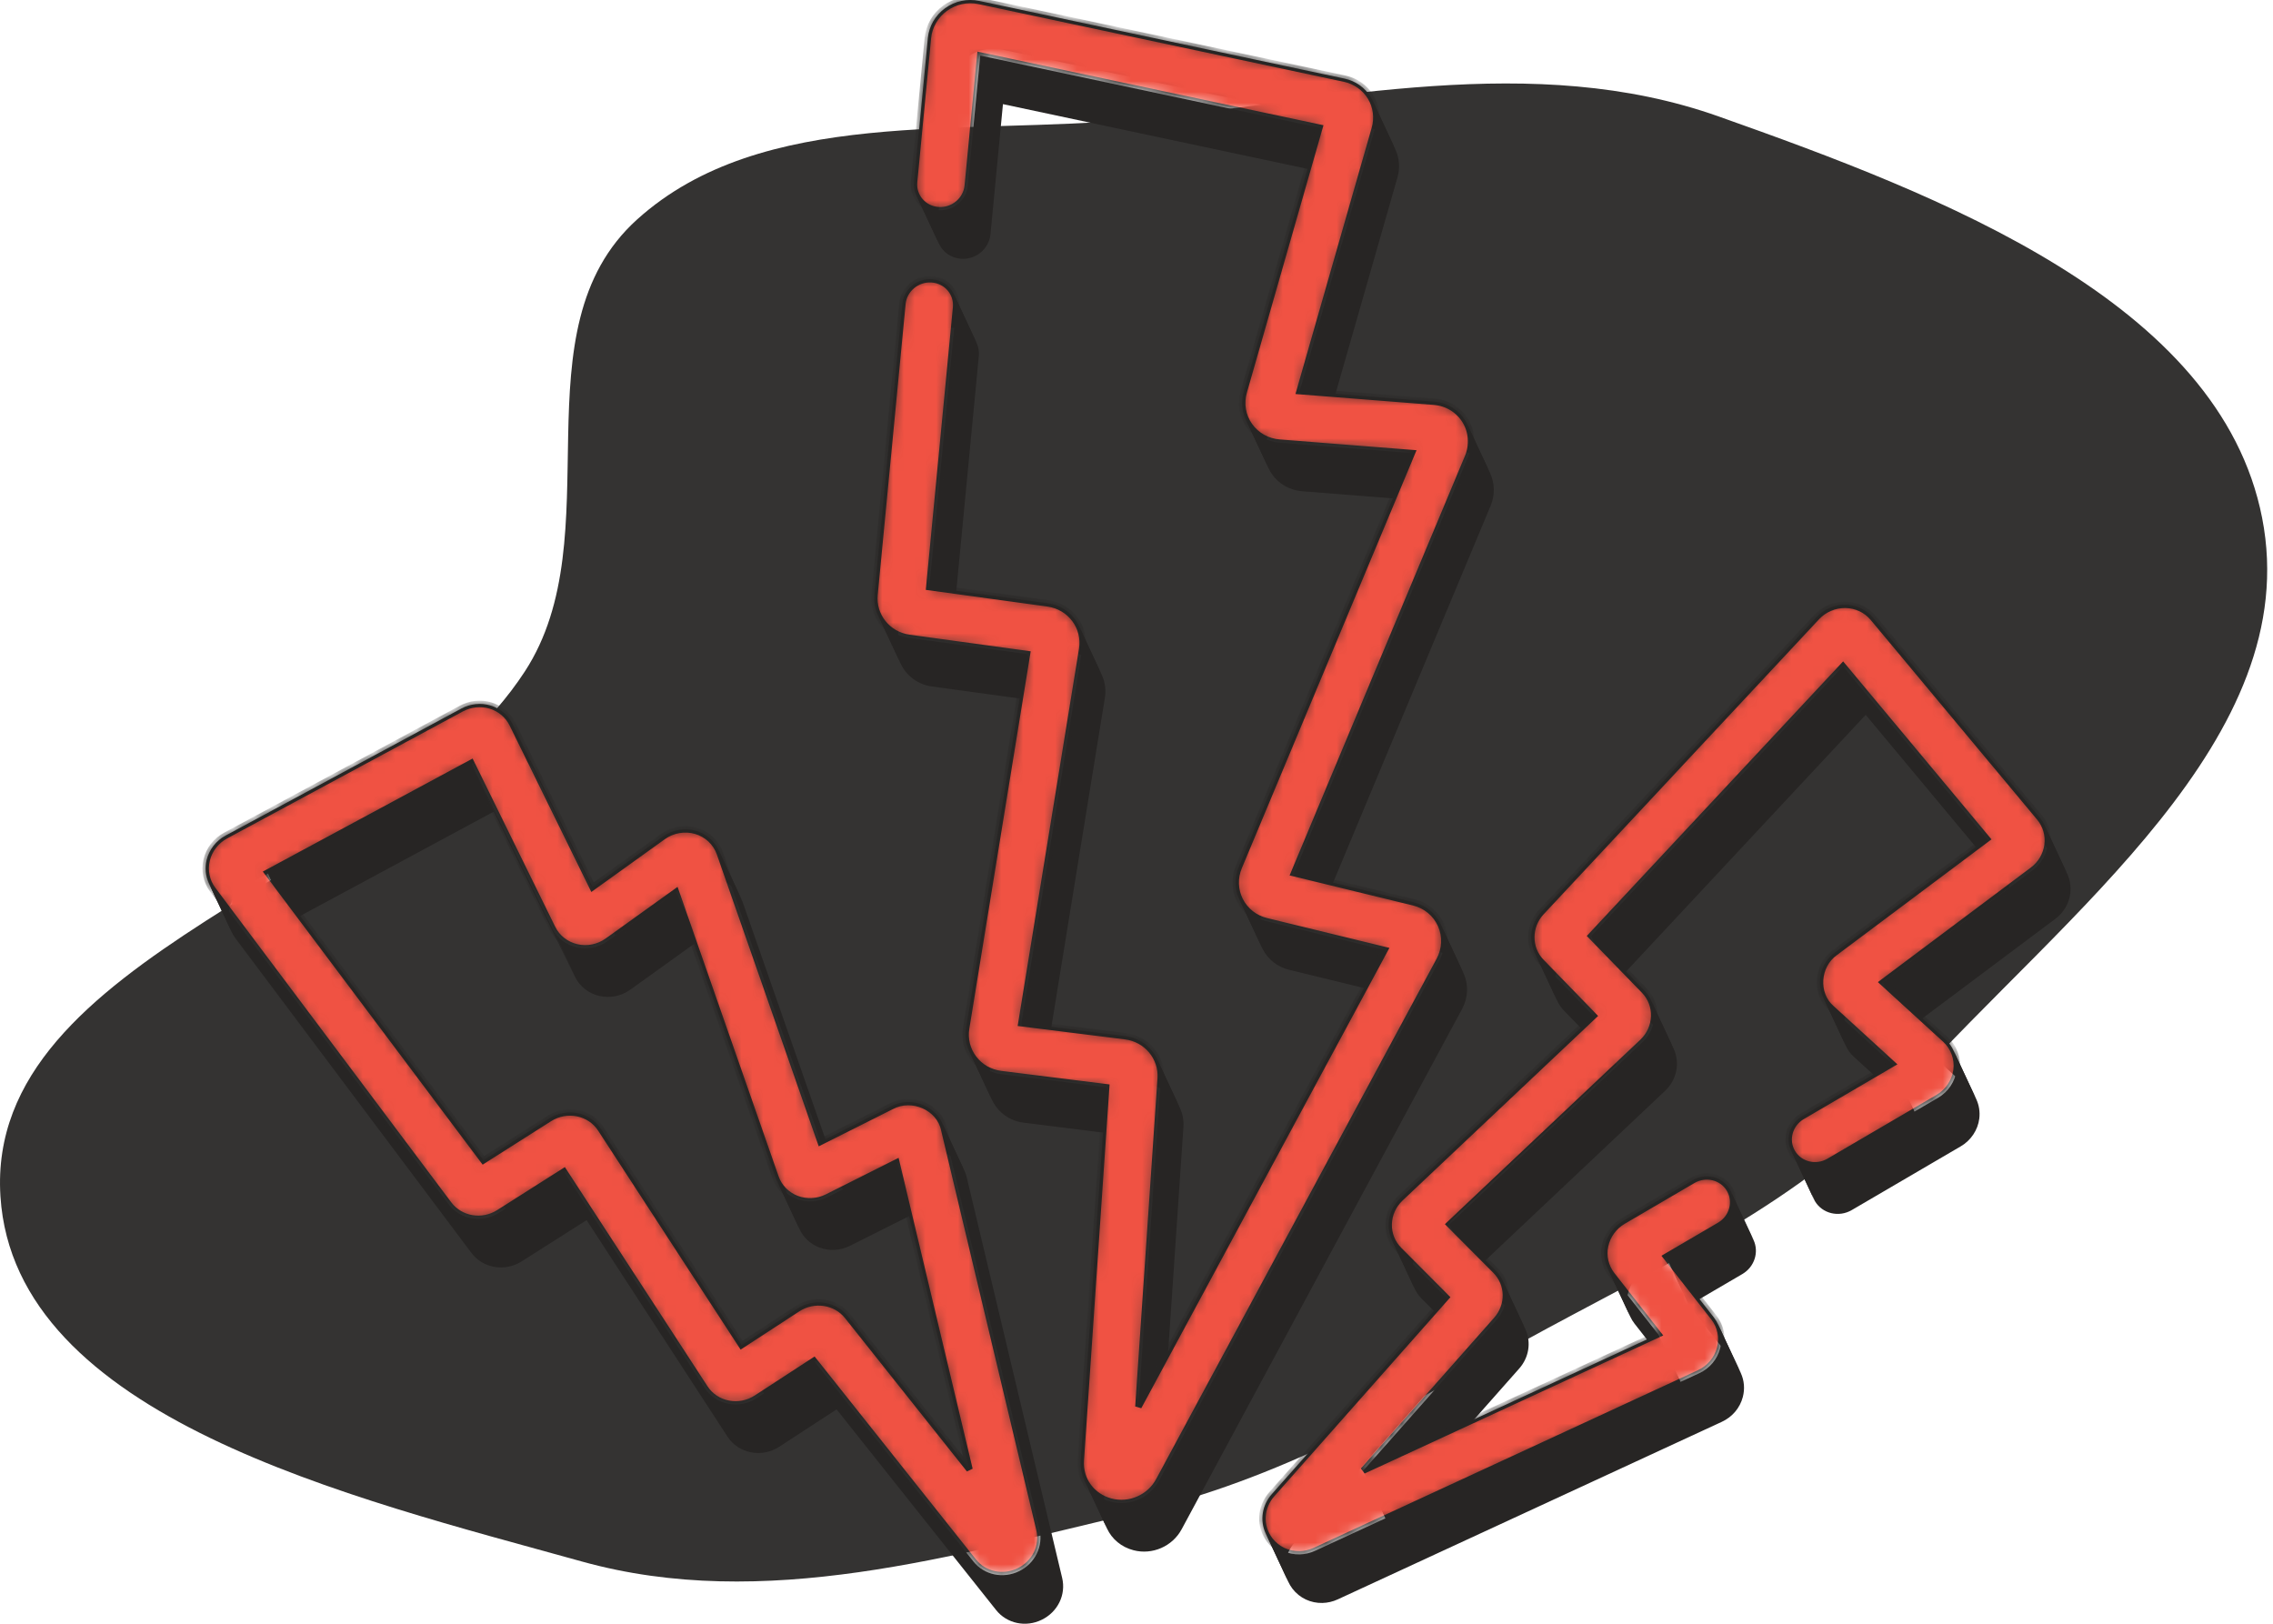 <svg width="210" height="150" viewBox="0 0 210 150" fill="none" xmlns="http://www.w3.org/2000/svg">
<path fill-rule="evenodd" clip-rule="evenodd" d="M105.084 11.009C123.337 9.272 141.653 4.686 158.784 10.757C179.293 18.024 205.077 27.871 208.993 47.83C212.989 68.199 190.684 84.461 176.37 100.392C166.757 111.091 153.443 116.911 140.52 124.041C128.994 130.401 118.104 136.692 105.084 139.724C87.999 143.703 70.622 148.939 53.749 144.248C32.498 138.34 1.349 130.979 0.041 110.521C-1.399 88.015 35.901 81.342 48.491 62.026C56.667 49.483 47.524 30.495 58.868 20.268C70.431 9.845 89.01 12.54 105.084 11.009Z" fill="#343332"/>
<path fill-rule="evenodd" clip-rule="evenodd" d="M133.13 85.443C133.121 85.422 133.111 85.401 133.102 85.38L135.198 89.867C135.208 89.888 135.217 89.909 135.226 89.93L133.13 85.443Z" fill="#272524"/>
<path fill-rule="evenodd" clip-rule="evenodd" d="M133.101 85.38C132.626 84.363 131.721 83.628 130.608 83.356L119.557 80.663L121.653 85.15L132.704 87.843C133.818 88.114 134.723 88.85 135.197 89.867L133.101 85.38Z" fill="#272524"/>
<path fill-rule="evenodd" clip-rule="evenodd" d="M119.557 80.663L135.625 42.224C136.032 41.251 136.008 40.16 135.576 39.229L137.672 43.716C138.105 44.647 138.128 45.738 137.721 46.711L121.653 85.15L119.557 80.663Z" fill="#272524"/>
<path fill-rule="evenodd" clip-rule="evenodd" d="M135.575 39.229C135.516 39.102 135.449 38.978 135.375 38.857C134.748 37.84 133.689 37.201 132.469 37.105L120.074 36.13L122.171 40.617L134.566 41.592C135.785 41.688 136.844 42.327 137.472 43.344C137.546 43.465 137.613 43.589 137.672 43.715L135.575 39.229Z" fill="#272524"/>
<path fill-rule="evenodd" clip-rule="evenodd" d="M120.074 36.13L127.018 11.887C127.261 11.037 127.192 10.13 126.833 9.341L128.93 13.827C129.288 14.617 129.358 15.523 129.114 16.374L122.171 40.617L120.074 36.13Z" fill="#272524"/>
<path fill-rule="evenodd" clip-rule="evenodd" d="M126.835 9.341C126.777 9.212 126.711 9.087 126.637 8.965C126.111 8.097 125.229 7.477 124.218 7.262L90.459 0.085C89.373 -0.146 88.231 0.098 87.322 0.756C86.413 1.413 85.832 2.416 85.726 3.509L84.451 16.811C84.409 17.242 84.484 17.654 84.65 18.019L86.747 22.506C86.581 22.141 86.506 21.729 86.547 21.298L87.823 7.996C87.928 6.903 88.509 5.9 89.419 5.242C90.327 4.585 91.47 4.341 92.555 4.572L126.315 11.749C127.326 11.963 128.207 12.584 128.733 13.452C128.807 13.573 128.873 13.699 128.931 13.827L126.835 9.341Z" fill="#272524"/>
<path fill-rule="evenodd" clip-rule="evenodd" d="M84.648 18.019C85.001 18.794 85.765 19.355 86.697 19.419C88.071 19.514 89.284 18.498 89.413 17.151L90.566 5.134L121.897 11.794L123.993 16.281L92.662 9.62L91.51 21.638C91.381 22.985 90.167 24.001 88.794 23.906C87.862 23.842 87.098 23.281 86.745 22.506L84.648 18.019Z" fill="#272524"/>
<path fill-rule="evenodd" clip-rule="evenodd" d="M121.899 11.795L114.91 36.197C114.662 37.061 114.733 37.964 115.098 38.756L117.195 43.243C116.829 42.451 116.758 41.548 117.006 40.684L123.995 16.282L121.899 11.795Z" fill="#272524"/>
<path fill-rule="evenodd" clip-rule="evenodd" d="M115.098 38.756C115.189 38.954 115.299 39.145 115.426 39.326C116.065 40.234 117.08 40.806 118.212 40.895L130.436 41.857L132.532 46.344L120.308 45.382C119.177 45.293 118.161 44.721 117.523 43.813C117.395 43.632 117.285 43.441 117.194 43.243L115.098 38.756Z" fill="#272524"/>
<path fill-rule="evenodd" clip-rule="evenodd" d="M130.434 41.857L114.454 80.084C114.049 81.053 114.067 82.134 114.499 83.069L116.596 87.555C116.163 86.621 116.145 85.54 116.551 84.57L132.53 46.343L130.434 41.857Z" fill="#272524"/>
<path fill-rule="evenodd" clip-rule="evenodd" d="M114.5 83.069C114.518 83.108 114.537 83.146 114.556 83.185L116.653 87.671C116.633 87.633 116.614 87.594 116.596 87.555L114.5 83.069Z" fill="#272524"/>
<path fill-rule="evenodd" clip-rule="evenodd" d="M114.559 83.185C115.045 84.144 115.935 84.844 117 85.103L127.92 87.764L130.016 92.251L119.097 89.59C118.032 89.331 117.142 88.631 116.655 87.671L114.559 83.185Z" fill="#272524"/>
<path fill-rule="evenodd" clip-rule="evenodd" d="M127.919 87.764L105.178 129.948L107.274 134.435L130.015 92.251L127.919 87.764Z" fill="#272524"/>
<path fill-rule="evenodd" clip-rule="evenodd" d="M105.178 129.948L107.239 99.626C107.281 99.004 107.164 98.405 106.919 97.871L109.016 102.358C109.26 102.892 109.378 103.491 109.336 104.112L107.274 134.435L105.178 129.948Z" fill="#272524"/>
<path fill-rule="evenodd" clip-rule="evenodd" d="M106.918 97.871C106.399 96.736 105.31 95.889 103.976 95.723L94.365 94.522L96.462 99.009L106.072 100.21C107.406 100.376 108.496 101.222 109.015 102.358L106.918 97.871Z" fill="#272524"/>
<path fill-rule="evenodd" clip-rule="evenodd" d="M94.365 94.522L99.982 59.979C100.102 59.24 99.994 58.521 99.71 57.889L101.806 62.376C102.091 63.007 102.198 63.727 102.078 64.466L96.462 99.008L94.365 94.522Z" fill="#272524"/>
<path fill-rule="evenodd" clip-rule="evenodd" d="M99.712 57.889C99.206 56.766 98.142 55.921 96.808 55.737L85.859 54.234L87.956 58.721L98.904 60.224C100.238 60.407 101.302 61.253 101.808 62.376L99.712 57.889Z" fill="#272524"/>
<path fill-rule="evenodd" clip-rule="evenodd" d="M85.859 54.234L88.336 28.406C88.377 27.976 88.302 27.563 88.136 27.198L90.232 31.685C90.398 32.05 90.473 32.462 90.432 32.893L87.956 58.721L85.859 54.234Z" fill="#272524"/>
<path fill-rule="evenodd" clip-rule="evenodd" d="M88.135 27.199C87.782 26.423 87.019 25.863 86.086 25.799C84.714 25.703 83.499 26.72 83.37 28.066L80.794 54.931C80.73 55.601 80.85 56.246 81.115 56.816L83.212 61.303C82.947 60.733 82.826 60.088 82.891 59.418L85.467 32.553C85.596 31.207 86.81 30.19 88.183 30.286C89.115 30.35 89.879 30.91 90.232 31.685L88.135 27.199Z" fill="#272524"/>
<path fill-rule="evenodd" clip-rule="evenodd" d="M81.115 56.816C81.63 57.924 82.689 58.75 84.001 58.93L94.879 60.423L96.976 64.91L86.097 63.417C84.786 63.237 83.726 62.411 83.212 61.303L81.115 56.816Z" fill="#272524"/>
<path fill-rule="evenodd" clip-rule="evenodd" d="M94.879 60.423L89.26 94.979C89.143 95.702 89.237 96.421 89.527 97.067L91.623 101.554C91.333 100.908 91.239 100.189 91.357 99.466L96.975 64.91L94.879 60.423Z" fill="#272524"/>
<path fill-rule="evenodd" clip-rule="evenodd" d="M89.527 97.067C89.64 97.318 89.782 97.558 89.953 97.783C90.563 98.587 91.461 99.1 92.483 99.227L102.193 100.441L104.29 104.928L94.579 103.714C93.558 103.587 92.659 103.074 92.049 102.27C91.879 102.045 91.736 101.805 91.624 101.554L89.527 97.067Z" fill="#272524"/>
<path fill-rule="evenodd" clip-rule="evenodd" d="M102.192 100.441L99.849 134.912C99.805 135.557 99.925 136.173 100.179 136.718L102.275 141.205C102.021 140.66 101.901 140.044 101.945 139.399L104.289 104.928L102.192 100.441Z" fill="#272524"/>
<path fill-rule="evenodd" clip-rule="evenodd" d="M100.18 136.719C100.631 137.688 101.504 138.434 102.63 138.723C104.344 139.175 106.221 138.385 107.081 136.772L132.987 88.717C133.543 87.686 133.595 86.493 133.129 85.443L135.225 89.93C135.691 90.98 135.64 92.173 135.083 93.204L109.178 141.259C108.317 142.872 106.44 143.661 104.726 143.21C103.601 142.921 102.727 142.175 102.276 141.206L100.18 136.719Z" fill="#272524"/>
<path fill-rule="evenodd" clip-rule="evenodd" d="M141.76 87.938C141.911 88.274 142.122 88.59 142.393 88.869L147.222 93.844L149.319 98.33L144.489 93.356C144.218 93.077 144.007 92.761 143.856 92.424L141.76 87.938Z" fill="#272524"/>
<path fill-rule="evenodd" clip-rule="evenodd" d="M147.224 93.844L129.386 110.678C128.71 111.316 128.323 112.168 128.298 113.077C128.284 113.586 128.384 114.078 128.586 114.525L130.683 119.012C130.48 118.565 130.38 118.073 130.395 117.564C130.42 116.655 130.806 115.802 131.482 115.164L149.32 98.33L147.224 93.844Z" fill="#272524"/>
<path fill-rule="evenodd" clip-rule="evenodd" d="M128.586 114.525C128.745 114.876 128.968 115.2 129.25 115.483L133.593 119.846L135.689 124.332L131.346 119.969C131.065 119.687 130.842 119.363 130.682 119.012L128.586 114.525Z" fill="#272524"/>
<path fill-rule="evenodd" clip-rule="evenodd" d="M133.592 119.845L117.508 138.022C116.594 139.055 116.39 140.454 116.924 141.63L119.021 146.117C118.486 144.941 118.69 143.542 119.604 142.509L135.688 124.332L133.592 119.845Z" fill="#272524"/>
<path fill-rule="evenodd" clip-rule="evenodd" d="M116.924 141.63C117.026 141.854 117.154 142.07 117.31 142.274C117.981 143.153 119.012 143.619 120.08 143.593C120.557 143.582 121.041 143.473 121.503 143.259L156.988 126.856C157.953 126.41 158.657 125.575 158.921 124.566C159.117 123.819 159.05 123.053 158.745 122.375L160.841 126.862C161.147 127.54 161.213 128.306 161.018 129.053C160.754 130.062 160.049 130.897 159.085 131.343L123.599 147.746C123.137 147.96 122.653 148.069 122.176 148.08C121.109 148.106 120.078 147.64 119.406 146.76C119.251 146.557 119.122 146.341 119.02 146.117L116.924 141.63Z" fill="#272524"/>
<path fill-rule="evenodd" clip-rule="evenodd" d="M158.745 122.375C158.638 122.137 158.501 121.91 158.336 121.699L153.945 116.092L156.042 120.579L160.432 126.186C160.598 126.397 160.734 126.624 160.842 126.862L158.745 122.375Z" fill="#272524"/>
<path fill-rule="evenodd" clip-rule="evenodd" d="M153.945 116.092L158.876 113.209C159.999 112.552 160.432 111.185 159.911 110.065L162.008 114.552C162.528 115.672 162.095 117.039 160.972 117.696L156.042 120.579L153.945 116.092Z" fill="#272524"/>
<path fill-rule="evenodd" clip-rule="evenodd" d="M159.91 110.065C159.877 109.993 159.84 109.923 159.799 109.854L161.895 114.34C161.936 114.41 161.973 114.48 162.007 114.552L159.91 110.065Z" fill="#272524"/>
<path fill-rule="evenodd" clip-rule="evenodd" d="M159.799 109.853C159.115 108.699 157.592 108.33 156.397 109.028L149.958 112.793C149.098 113.296 148.491 114.133 148.291 115.088C148.144 115.796 148.23 116.519 148.527 117.156L150.623 121.643C150.326 121.006 150.24 120.283 150.388 119.575C150.587 118.62 151.194 117.783 152.054 117.28L158.493 113.515C159.688 112.816 161.211 113.186 161.895 114.34L159.799 109.853Z" fill="#272524"/>
<path fill-rule="evenodd" clip-rule="evenodd" d="M148.527 117.156C148.632 117.38 148.762 117.593 148.917 117.791L153.196 123.256L155.293 127.743L151.013 122.278C150.858 122.08 150.728 121.867 150.624 121.643L148.527 117.156Z" fill="#272524"/>
<path fill-rule="evenodd" clip-rule="evenodd" d="M153.196 123.256L125.949 135.851L128.046 140.338L155.293 127.743L153.196 123.256Z" fill="#272524"/>
<path fill-rule="evenodd" clip-rule="evenodd" d="M125.949 135.852L138.258 121.941C139.169 120.912 139.366 119.529 138.861 118.373L140.958 122.86C141.463 124.015 141.266 125.399 140.355 126.428L128.046 140.339L125.949 135.852Z" fill="#272524"/>
<path fill-rule="evenodd" clip-rule="evenodd" d="M138.862 118.373C138.703 118.008 138.473 117.666 138.174 117.365L133.924 113.096L136.02 117.583L140.27 121.852C140.569 122.153 140.799 122.495 140.959 122.86L138.862 118.373Z" fill="#272524"/>
<path fill-rule="evenodd" clip-rule="evenodd" d="M133.924 113.096L151.747 96.276C152.825 95.26 153.108 93.732 152.567 92.478L154.664 96.965C155.204 98.219 154.922 99.746 153.844 100.763L136.02 117.583L133.924 113.096Z" fill="#272524"/>
<path fill-rule="evenodd" clip-rule="evenodd" d="M152.567 92.478C152.415 92.125 152.197 91.793 151.913 91.5L147.018 86.459L149.114 90.946L154.009 95.987C154.293 96.28 154.511 96.612 154.663 96.965L152.567 92.478Z" fill="#272524"/>
<path fill-rule="evenodd" clip-rule="evenodd" d="M147.018 86.459L170.273 61.55L183.559 77.488L185.656 81.975L172.37 66.037L149.114 90.945L147.018 86.459Z" fill="#272524"/>
<path fill-rule="evenodd" clip-rule="evenodd" d="M183.558 77.488L169.534 87.987C168.208 88.933 167.813 90.738 168.433 92.12L170.53 96.607C169.909 95.225 170.304 93.42 171.631 92.474L185.654 81.975L183.558 77.488Z" fill="#272524"/>
<path fill-rule="evenodd" clip-rule="evenodd" d="M168.436 92.121C168.611 92.51 168.866 92.867 169.205 93.161L174.799 98.27L176.895 102.757L171.301 97.648C170.963 97.354 170.707 96.997 170.532 96.607L168.436 92.121Z" fill="#272524"/>
<path fill-rule="evenodd" clip-rule="evenodd" d="M174.799 98.27L166.506 103.118C165.383 103.775 164.95 105.142 165.471 106.262L167.567 110.749C167.047 109.629 167.48 108.262 168.603 107.605L176.895 102.757L174.799 98.27Z" fill="#272524"/>
<path fill-rule="evenodd" clip-rule="evenodd" d="M165.469 106.262C165.502 106.334 165.539 106.404 165.58 106.474L167.676 110.96C167.635 110.891 167.598 110.821 167.565 110.749L165.469 106.262Z" fill="#272524"/>
<path fill-rule="evenodd" clip-rule="evenodd" d="M165.582 106.474C166.267 107.628 167.789 107.998 168.985 107.299L179.057 101.41C179.997 100.86 180.637 99.9 180.769 98.843C180.845 98.23 180.746 97.616 180.497 97.069L182.593 101.556C182.842 102.103 182.941 102.716 182.865 103.33C182.734 104.387 182.094 105.347 181.153 105.897L171.081 111.786C169.886 112.484 168.363 112.115 167.678 110.961L165.582 106.474Z" fill="#272524"/>
<path fill-rule="evenodd" clip-rule="evenodd" d="M180.494 97.069C180.314 96.673 180.054 96.312 179.725 96.011L173.963 90.749L176.059 95.236L181.821 100.498C182.15 100.799 182.41 101.16 182.591 101.556L180.494 97.069Z" fill="#272524"/>
<path fill-rule="evenodd" clip-rule="evenodd" d="M173.963 90.749L187.804 80.386C188.555 79.825 189.054 78.98 189.174 78.069C189.256 77.45 189.159 76.824 188.905 76.268L191.002 80.754C191.255 81.311 191.352 81.936 191.27 82.556C191.15 83.467 190.651 84.311 189.9 84.873L176.059 95.236L173.963 90.749Z" fill="#272524"/>
<path fill-rule="evenodd" clip-rule="evenodd" d="M188.907 76.267C188.787 76.005 188.633 75.759 188.447 75.535L173.058 57.075C172.432 56.324 171.498 55.884 170.496 55.87C169.494 55.86 168.527 56.269 167.843 57.002L142.4 84.252C141.438 85.283 141.224 86.743 141.76 87.937L143.857 92.424C143.32 91.23 143.534 89.77 144.497 88.739L169.939 61.489C170.623 60.756 171.591 60.347 172.592 60.357C173.594 60.371 174.528 60.81 175.155 61.562L190.543 80.022C190.73 80.246 190.884 80.492 191.003 80.754L188.907 76.267Z" fill="#272524"/>
<path fill-rule="evenodd" clip-rule="evenodd" d="M87.049 103.761C86.306 102.088 84.081 101.27 82.361 102.19L75.812 105.478L77.909 109.964L84.457 106.676C86.177 105.757 88.403 106.575 89.146 108.248L87.049 103.761Z" fill="#272524"/>
<path fill-rule="evenodd" clip-rule="evenodd" d="M75.812 105.478L66.512 78.833L68.608 83.32L77.909 109.964L75.812 105.478Z" fill="#272524"/>
<path fill-rule="evenodd" clip-rule="evenodd" d="M66.511 78.833C66.476 78.733 66.437 78.636 66.393 78.54L68.489 83.027C68.533 83.123 68.573 83.22 68.608 83.32L66.511 78.833Z" fill="#272524"/>
<path fill-rule="evenodd" clip-rule="evenodd" d="M66.392 78.541C65.996 77.684 65.235 77.027 64.306 76.754C63.275 76.451 62.13 76.648 61.245 77.284L54.746 81.949L47.35 66.885L49.446 71.372L56.843 86.436L63.342 81.77C64.226 81.135 65.371 80.937 66.403 81.24C67.332 81.514 68.092 82.171 68.489 83.028L66.392 78.541Z" fill="#272524"/>
<path fill-rule="evenodd" clip-rule="evenodd" d="M47.349 66.885C46.947 66.067 46.208 65.445 45.321 65.176C44.435 64.909 43.452 65.01 42.625 65.456L20.846 77.188C19.96 77.666 19.32 78.491 19.091 79.451C18.918 80.182 18.994 80.934 19.298 81.596L21.395 86.083C21.091 85.421 21.014 84.668 21.188 83.938C21.417 82.978 22.056 82.153 22.943 81.675L44.722 69.943C45.549 69.497 46.531 69.395 47.418 69.663C48.304 69.931 49.044 70.554 49.446 71.372L47.349 66.885Z" fill="#272524"/>
<path fill-rule="evenodd" clip-rule="evenodd" d="M19.299 81.596C19.395 81.806 19.514 82.006 19.654 82.193L41.462 111.263C42.522 112.676 44.555 113.019 46.088 112.044L52.099 108.227L65.114 128.225C65.608 128.984 66.379 129.499 67.284 129.676C68.191 129.853 69.119 129.67 69.9 129.161L75.195 125.711L89.929 144.243C90.93 145.508 92.684 145.863 94.143 145.15C95.628 144.429 96.406 142.837 96.035 141.278L87.239 104.35C87.195 104.144 87.131 103.947 87.049 103.761L89.145 108.248C89.228 108.434 89.292 108.631 89.335 108.836L98.131 145.765C98.503 147.323 97.725 148.916 96.239 149.636C94.78 150.35 93.027 149.995 92.025 148.73L77.291 130.197L71.997 133.648C71.216 134.157 70.287 134.34 69.38 134.163C68.475 133.986 67.704 133.471 67.21 132.712L54.196 112.714L48.185 116.531C46.651 117.506 44.618 117.163 43.559 115.75L21.751 86.68C21.61 86.493 21.491 86.292 21.395 86.083L19.299 81.596Z" fill="#272524"/>
<path fill-rule="evenodd" clip-rule="evenodd" d="M24.73 80.615L43.533 70.486L45.629 74.973L26.827 85.102L24.73 80.615Z" fill="#272524"/>
<path fill-rule="evenodd" clip-rule="evenodd" d="M43.531 70.486L51.026 85.75L53.122 90.236L45.628 74.973L43.531 70.486Z" fill="#272524"/>
<path fill-rule="evenodd" clip-rule="evenodd" d="M51.027 85.75C51.467 86.644 52.285 87.288 53.274 87.517C54.263 87.746 55.307 87.534 56.14 86.936L62.45 82.406L64.546 86.893L58.237 91.422C57.404 92.021 56.359 92.233 55.371 92.004C54.382 91.774 53.563 91.13 53.124 90.237L51.027 85.75Z" fill="#272524"/>
<path fill-rule="evenodd" clip-rule="evenodd" d="M62.451 82.406L71.651 108.762L73.748 113.249L64.548 86.893L62.451 82.406Z" fill="#272524"/>
<path fill-rule="evenodd" clip-rule="evenodd" d="M71.648 108.762C71.68 108.853 71.716 108.943 71.756 109.03L73.852 113.517C73.812 113.43 73.777 113.34 73.745 113.249L71.648 108.762Z" fill="#272524"/>
<path fill-rule="evenodd" clip-rule="evenodd" d="M71.756 109.03C72.111 109.816 72.767 110.435 73.591 110.752C74.506 111.103 75.542 111.049 76.433 110.602L82.816 107.397L84.912 111.884L78.529 115.088C77.638 115.536 76.602 115.59 75.688 115.239C74.864 114.922 74.208 114.303 73.852 113.517L71.756 109.03Z" fill="#272524"/>
<path fill-rule="evenodd" clip-rule="evenodd" d="M82.817 107.397L89.57 135.748L78.298 121.571C77.211 120.203 75.18 119.915 73.693 120.887L68.513 124.262L55.509 104.28C54.5 102.729 52.368 102.299 50.758 103.321L44.666 107.189L24.73 80.615L26.827 85.102L46.762 111.676L52.854 107.808C54.464 106.786 56.596 107.216 57.605 108.767L70.609 128.749L75.789 125.374C77.276 124.402 79.307 124.689 80.395 126.058L91.666 140.235L84.913 111.884L82.817 107.397Z" fill="#272524"/>
<mask id="path-63-inside-1_1386_5134" fill="white">
<path d="M133.129 85.443C132.664 84.393 131.744 83.633 130.608 83.356L119.557 80.663L135.625 42.224C136.088 41.118 135.994 39.86 135.376 38.857C134.748 37.84 133.689 37.201 132.47 37.105L120.075 36.13L127.018 11.887C127.302 10.898 127.162 9.833 126.636 8.965C126.11 8.097 125.229 7.477 124.217 7.262L90.458 0.085C89.372 -0.146 88.23 0.098 87.321 0.756C86.412 1.413 85.831 2.416 85.725 3.509L84.45 16.811C84.32 18.157 85.327 19.325 86.698 19.419C88.072 19.514 89.285 18.498 89.414 17.151L90.567 5.133L121.898 11.794L114.909 36.197C114.599 37.277 114.788 38.418 115.427 39.326C116.065 40.234 117.08 40.806 118.212 40.895L130.436 41.857L114.456 80.084C114.034 81.094 114.071 82.224 114.558 83.184C115.044 84.144 115.934 84.844 116.999 85.103L127.919 87.764L105.178 129.948L107.239 99.626C107.371 97.682 105.939 95.968 103.977 95.723L94.366 94.522L99.983 59.979C100.316 57.926 98.892 56.024 96.807 55.737L85.859 54.234L88.335 28.407C88.464 27.06 87.457 25.893 86.086 25.799C84.714 25.703 83.499 26.72 83.37 28.066L80.794 54.931C80.605 56.901 82.014 58.657 84.001 58.93L94.88 60.423L89.261 94.979C89.098 95.983 89.343 96.979 89.953 97.784C90.563 98.587 91.462 99.1 92.483 99.227L102.194 100.441L99.85 134.912C99.728 136.704 100.872 138.271 102.631 138.723C104.344 139.174 106.221 138.385 107.082 136.771L132.987 88.717C133.544 87.686 133.595 86.493 133.129 85.443ZM188.446 75.535L173.058 57.075C172.431 56.324 171.497 55.884 170.495 55.87C169.494 55.86 168.526 56.269 167.842 57.002L142.4 84.252C141.166 85.574 141.162 87.601 142.393 88.869L147.222 93.843L129.385 110.678C128.708 111.316 128.322 112.168 128.297 113.077C128.271 113.986 128.609 114.84 129.249 115.482L133.592 119.845L117.508 138.022C116.42 139.252 116.338 141 117.31 142.274C117.982 143.153 119.013 143.619 120.08 143.593C120.557 143.582 121.041 143.473 121.503 143.259L156.989 126.856C157.953 126.41 158.658 125.575 158.922 124.566C159.186 123.557 158.972 122.512 158.336 121.699L153.945 116.092L158.876 113.209C160.07 112.51 160.484 111.008 159.8 109.854C159.116 108.699 157.593 108.33 156.397 109.028L149.959 112.793C149.099 113.296 148.492 114.133 148.292 115.089C148.093 116.045 148.32 117.029 148.917 117.791L153.197 123.256L125.949 135.851L138.258 121.941C139.457 120.587 139.42 118.619 138.173 117.365L133.923 113.096L151.746 96.276C153.128 94.973 153.203 92.83 151.912 91.5L147.017 86.459L170.273 61.55L183.559 77.488L169.535 87.987C167.834 89.2 167.665 91.824 169.203 93.161L174.797 98.27L166.505 103.118C165.311 103.817 164.897 105.319 165.581 106.474C166.265 107.628 167.788 107.997 168.984 107.299L179.056 101.41C179.996 100.86 180.636 99.9 180.768 98.843C180.899 97.785 180.51 96.727 179.726 96.011L173.964 90.749L187.805 80.386C188.556 79.824 189.055 78.98 189.175 78.069C189.295 77.158 189.029 76.234 188.446 75.535ZM87.238 104.349C86.806 102.292 84.271 101.168 82.36 102.19L75.812 105.478L66.511 78.833C66.162 77.834 65.338 77.057 64.306 76.753C63.274 76.451 62.129 76.648 61.245 77.283L54.746 81.949L47.349 66.885C46.947 66.067 46.208 65.445 45.321 65.176C44.435 64.908 43.452 65.01 42.625 65.456L20.846 77.188C19.96 77.666 19.32 78.49 19.091 79.451C18.863 80.412 19.067 81.412 19.654 82.193L41.462 111.263C42.522 112.676 44.554 113.019 46.088 112.044L52.099 108.227L65.113 128.225C65.607 128.984 66.378 129.499 67.284 129.676C68.19 129.853 69.119 129.67 69.9 129.161L75.195 125.711L89.928 144.243C90.93 145.508 92.683 145.863 94.142 145.149C95.628 144.429 96.406 142.837 96.034 141.278L87.238 104.349ZM78.298 121.571C77.211 120.202 75.18 119.915 73.692 120.886L68.513 124.262L55.509 104.28C54.499 102.729 52.368 102.299 50.757 103.321L44.665 107.189L24.73 80.615L43.532 70.486L51.027 85.75C51.466 86.643 52.285 87.287 53.274 87.516C54.263 87.746 55.307 87.534 56.14 86.936L62.449 82.406L71.65 108.762C71.968 109.675 72.676 110.4 73.592 110.752C74.507 111.103 75.543 111.049 76.434 110.602L82.817 107.397L89.57 135.748L78.298 121.571Z"/>
</mask>
<path d="M133.129 85.443C132.664 84.393 131.744 83.633 130.608 83.356L119.557 80.663L135.625 42.224C136.088 41.118 135.994 39.86 135.376 38.857C134.748 37.84 133.689 37.201 132.47 37.105L120.075 36.13L127.018 11.887C127.302 10.898 127.162 9.833 126.636 8.965C126.11 8.097 125.229 7.477 124.217 7.262L90.458 0.085C89.372 -0.146 88.23 0.098 87.321 0.756C86.412 1.413 85.831 2.416 85.725 3.509L84.45 16.811C84.32 18.157 85.327 19.325 86.698 19.419C88.072 19.514 89.285 18.498 89.414 17.151L90.567 5.133L121.898 11.794L114.909 36.197C114.599 37.277 114.788 38.418 115.427 39.326C116.065 40.234 117.08 40.806 118.212 40.895L130.436 41.857L114.456 80.084C114.034 81.094 114.071 82.224 114.558 83.184C115.044 84.144 115.934 84.844 116.999 85.103L127.919 87.764L105.178 129.948L107.239 99.626C107.371 97.682 105.939 95.968 103.977 95.723L94.366 94.522L99.983 59.979C100.316 57.926 98.892 56.024 96.807 55.737L85.859 54.234L88.335 28.407C88.464 27.06 87.457 25.893 86.086 25.799C84.714 25.703 83.499 26.72 83.37 28.066L80.794 54.931C80.605 56.901 82.014 58.657 84.001 58.93L94.88 60.423L89.261 94.979C89.098 95.983 89.343 96.979 89.953 97.784C90.563 98.587 91.462 99.1 92.483 99.227L102.194 100.441L99.85 134.912C99.728 136.704 100.872 138.271 102.631 138.723C104.344 139.174 106.221 138.385 107.082 136.771L132.987 88.717C133.544 87.686 133.595 86.493 133.129 85.443ZM188.446 75.535L173.058 57.075C172.431 56.324 171.497 55.884 170.495 55.87C169.494 55.86 168.526 56.269 167.842 57.002L142.4 84.252C141.166 85.574 141.162 87.601 142.393 88.869L147.222 93.843L129.385 110.678C128.708 111.316 128.322 112.168 128.297 113.077C128.271 113.986 128.609 114.84 129.249 115.482L133.592 119.845L117.508 138.022C116.42 139.252 116.338 141 117.31 142.274C117.982 143.153 119.013 143.619 120.08 143.593C120.557 143.582 121.041 143.473 121.503 143.259L156.989 126.856C157.953 126.41 158.658 125.575 158.922 124.566C159.186 123.557 158.972 122.512 158.336 121.699L153.945 116.092L158.876 113.209C160.07 112.51 160.484 111.008 159.8 109.854C159.116 108.699 157.593 108.33 156.397 109.028L149.959 112.793C149.099 113.296 148.492 114.133 148.292 115.089C148.093 116.045 148.32 117.029 148.917 117.791L153.197 123.256L125.949 135.851L138.258 121.941C139.457 120.587 139.42 118.619 138.173 117.365L133.923 113.096L151.746 96.276C153.128 94.973 153.203 92.83 151.912 91.5L147.017 86.459L170.273 61.55L183.559 77.488L169.535 87.987C167.834 89.2 167.665 91.824 169.203 93.161L174.797 98.27L166.505 103.118C165.311 103.817 164.897 105.319 165.581 106.474C166.265 107.628 167.788 107.997 168.984 107.299L179.056 101.41C179.996 100.86 180.636 99.9 180.768 98.843C180.899 97.785 180.51 96.727 179.726 96.011L173.964 90.749L187.805 80.386C188.556 79.824 189.055 78.98 189.175 78.069C189.295 77.158 189.029 76.234 188.446 75.535ZM87.238 104.349C86.806 102.292 84.271 101.168 82.36 102.19L75.812 105.478L66.511 78.833C66.162 77.834 65.338 77.057 64.306 76.753C63.274 76.451 62.129 76.648 61.245 77.283L54.746 81.949L47.349 66.885C46.947 66.067 46.208 65.445 45.321 65.176C44.435 64.908 43.452 65.01 42.625 65.456L20.846 77.188C19.96 77.666 19.32 78.49 19.091 79.451C18.863 80.412 19.067 81.412 19.654 82.193L41.462 111.263C42.522 112.676 44.554 113.019 46.088 112.044L52.099 108.227L65.113 128.225C65.607 128.984 66.378 129.499 67.284 129.676C68.19 129.853 69.119 129.67 69.9 129.161L75.195 125.711L89.928 144.243C90.93 145.508 92.683 145.863 94.142 145.149C95.628 144.429 96.406 142.837 96.034 141.278L87.238 104.349ZM78.298 121.571C77.211 120.202 75.18 119.915 73.692 120.886L68.513 124.262L55.509 104.28C54.499 102.729 52.368 102.299 50.757 103.321L44.665 107.189L24.73 80.615L43.532 70.486L51.027 85.75C51.466 86.643 52.285 87.287 53.274 87.516C54.263 87.746 55.307 87.534 56.14 86.936L62.449 82.406L71.65 108.762C71.968 109.675 72.676 110.4 73.592 110.752C74.507 111.103 75.543 111.049 76.434 110.602L82.817 107.397L89.57 135.748L78.298 121.571Z" fill="#F05243" stroke="#272524" stroke-width="0.6" mask="url(#path-63-inside-1_1386_5134)"/>
</svg>

